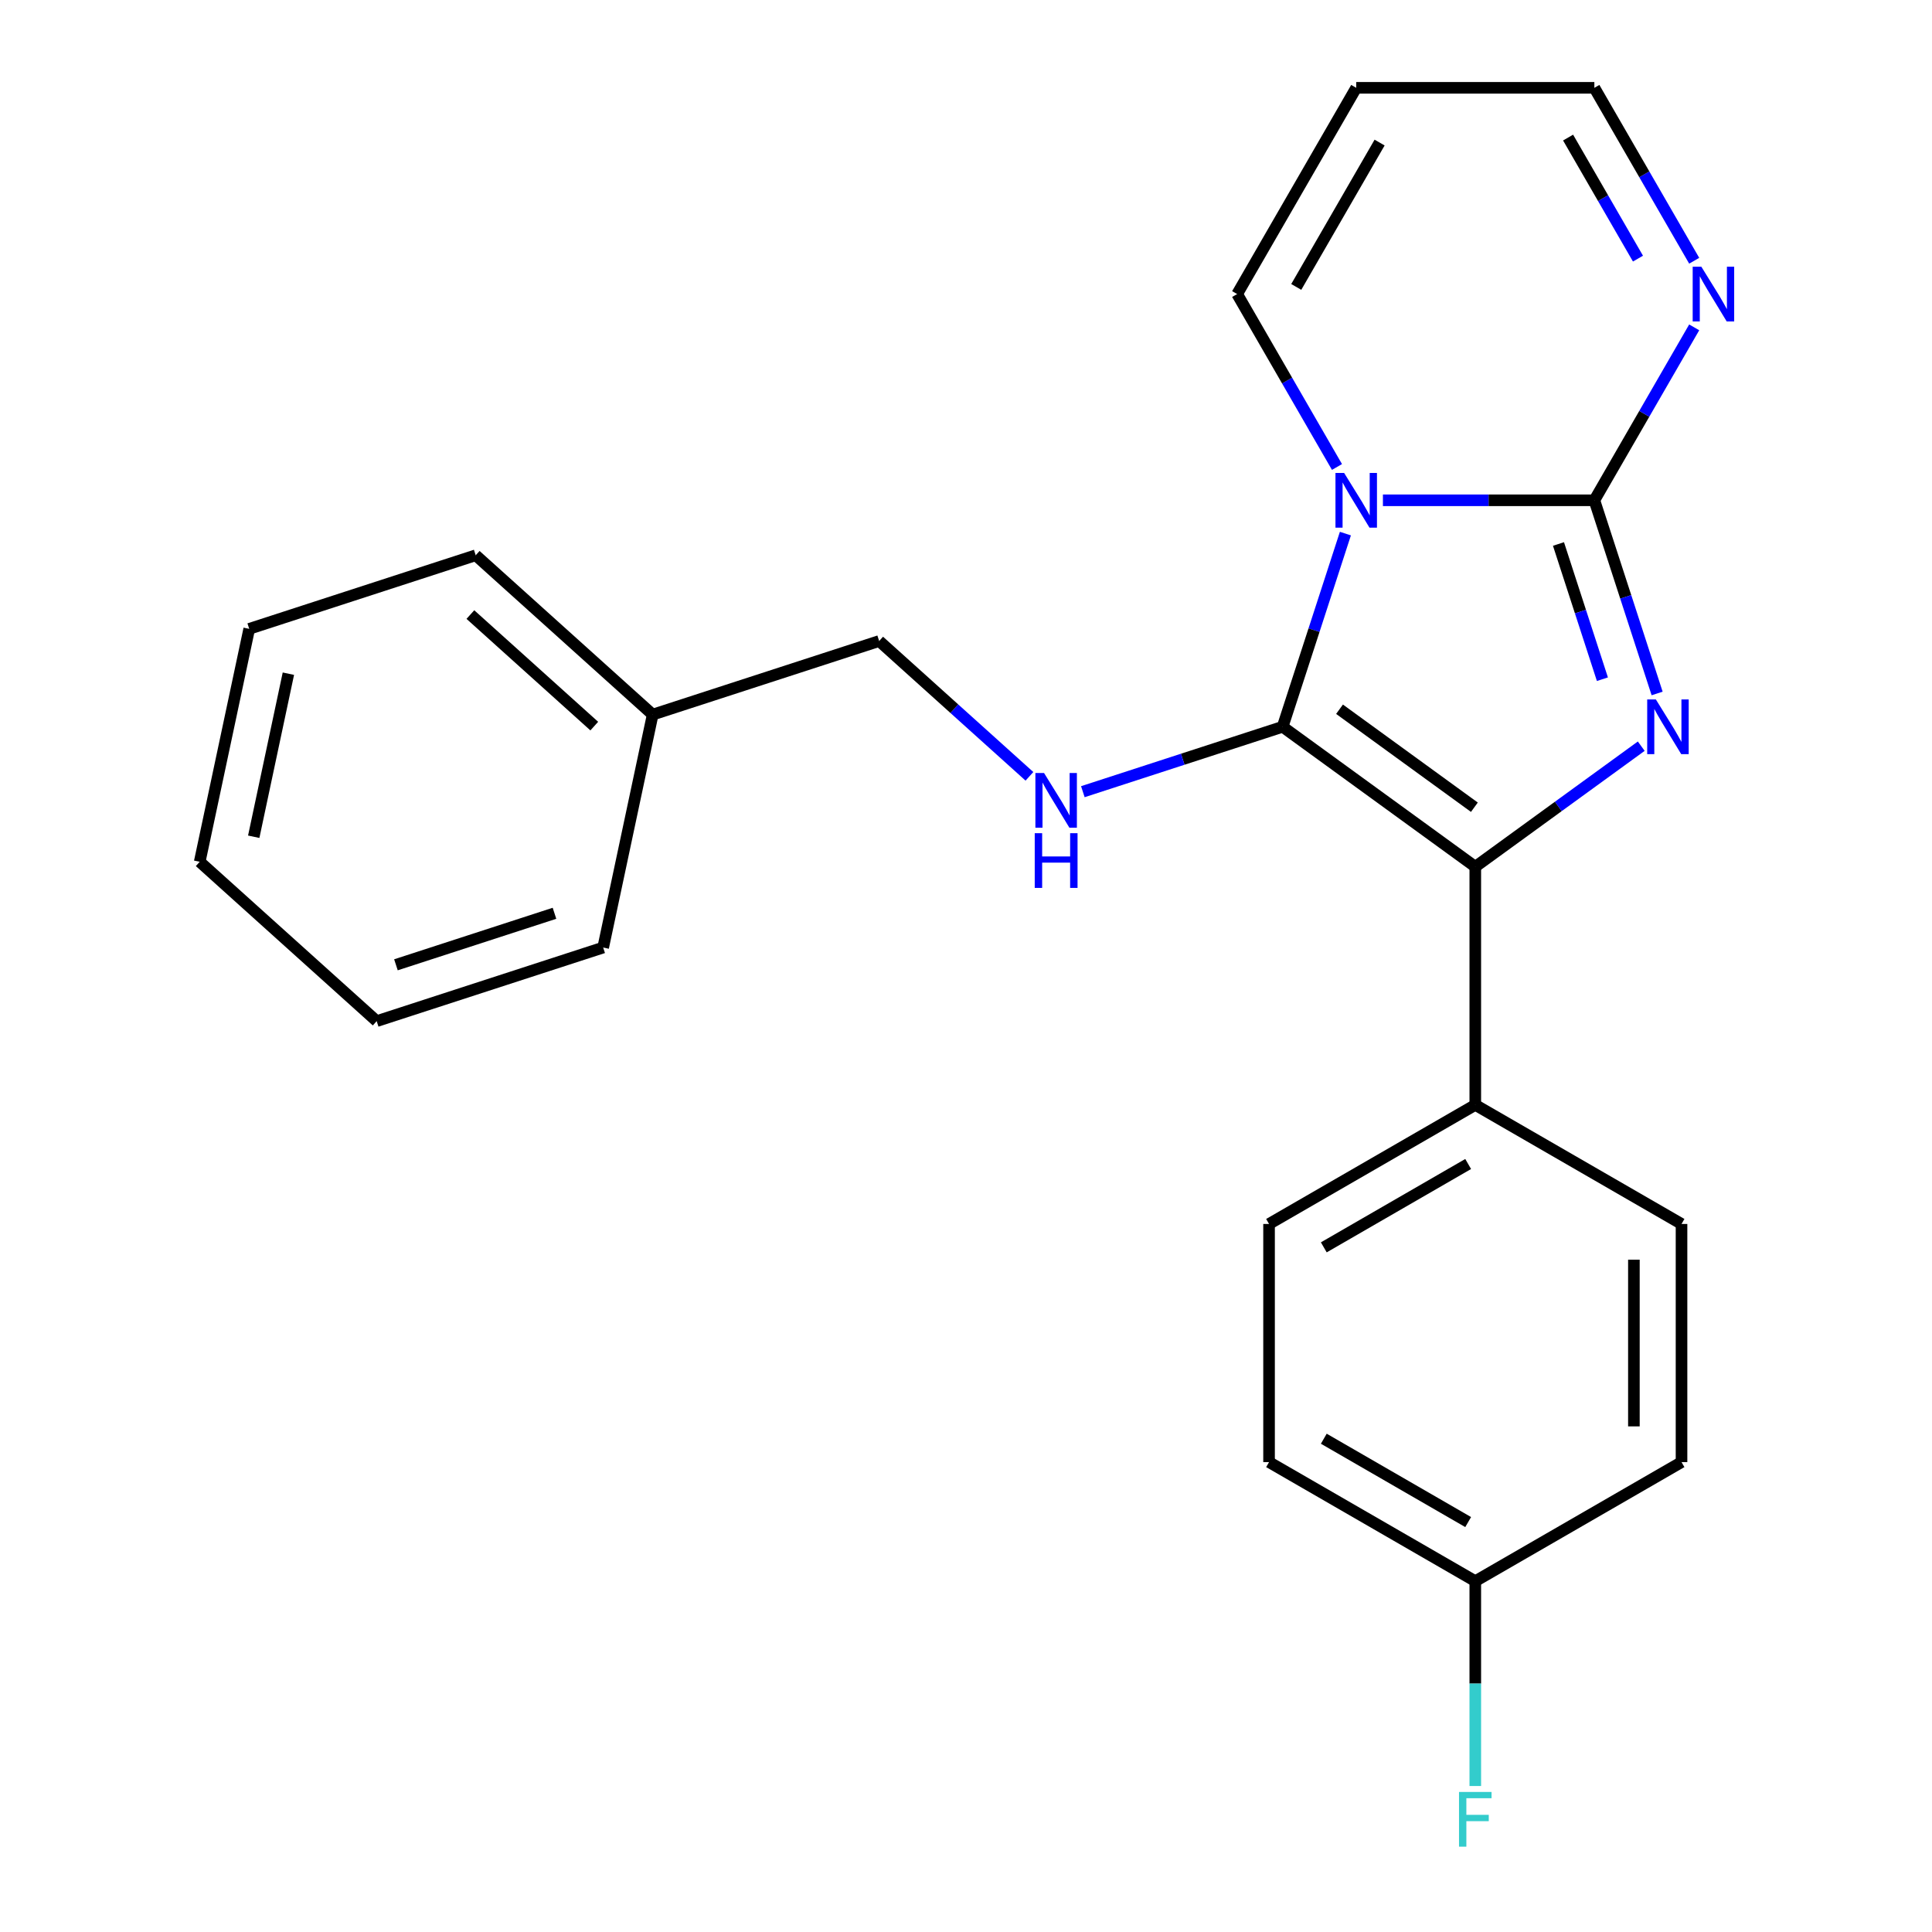 <?xml version='1.0' encoding='iso-8859-1'?>
<svg version='1.1' baseProfile='full'
              xmlns='http://www.w3.org/2000/svg'
                      xmlns:rdkit='http://www.rdkit.org/xml'
                      xmlns:xlink='http://www.w3.org/1999/xlink'
                  xml:space='preserve'
width='1000px' height='1000px' viewBox='0 0 1000 1000'>
<!-- END OF HEADER -->
<rect style='opacity:1.0;fill:#FFFFFF;stroke:none' width='1000' height='1000' x='0' y='0'> </rect>
<path class='bond-0' d='M 696.374,276.191 L 680.13,326.185' style='fill:none;fill-rule:evenodd;stroke:#0000FF;stroke-width:6px;stroke-linecap:butt;stroke-linejoin:miter;stroke-opacity:1' />
<path class='bond-0' d='M 680.13,326.185 L 663.886,376.178' style='fill:none;fill-rule:evenodd;stroke:#000000;stroke-width:6px;stroke-linecap:butt;stroke-linejoin:miter;stroke-opacity:1' />
<path class='bond-1' d='M 715.797,258.95 L 770.517,258.95' style='fill:none;fill-rule:evenodd;stroke:#0000FF;stroke-width:6px;stroke-linecap:butt;stroke-linejoin:miter;stroke-opacity:1' />
<path class='bond-1' d='M 770.517,258.95 L 825.237,258.95' style='fill:none;fill-rule:evenodd;stroke:#000000;stroke-width:6px;stroke-linecap:butt;stroke-linejoin:miter;stroke-opacity:1' />
<path class='bond-6' d='M 692.021,241.708 L 666.183,196.955' style='fill:none;fill-rule:evenodd;stroke:#0000FF;stroke-width:6px;stroke-linecap:butt;stroke-linejoin:miter;stroke-opacity:1' />
<path class='bond-6' d='M 666.183,196.955 L 640.345,152.202' style='fill:none;fill-rule:evenodd;stroke:#000000;stroke-width:6px;stroke-linecap:butt;stroke-linejoin:miter;stroke-opacity:1' />
<path class='bond-3' d='M 663.886,376.178 L 763.606,448.629' style='fill:none;fill-rule:evenodd;stroke:#000000;stroke-width:6px;stroke-linecap:butt;stroke-linejoin:miter;stroke-opacity:1' />
<path class='bond-3' d='M 693.334,367.102 L 763.139,417.818' style='fill:none;fill-rule:evenodd;stroke:#000000;stroke-width:6px;stroke-linecap:butt;stroke-linejoin:miter;stroke-opacity:1' />
<path class='bond-5' d='M 663.886,376.178 L 612.182,392.978' style='fill:none;fill-rule:evenodd;stroke:#000000;stroke-width:6px;stroke-linecap:butt;stroke-linejoin:miter;stroke-opacity:1' />
<path class='bond-5' d='M 612.182,392.978 L 560.479,409.777' style='fill:none;fill-rule:evenodd;stroke:#0000FF;stroke-width:6px;stroke-linecap:butt;stroke-linejoin:miter;stroke-opacity:1' />
<path class='bond-2' d='M 825.237,258.95 L 841.481,308.943' style='fill:none;fill-rule:evenodd;stroke:#000000;stroke-width:6px;stroke-linecap:butt;stroke-linejoin:miter;stroke-opacity:1' />
<path class='bond-2' d='M 841.481,308.943 L 857.725,358.937' style='fill:none;fill-rule:evenodd;stroke:#0000FF;stroke-width:6px;stroke-linecap:butt;stroke-linejoin:miter;stroke-opacity:1' />
<path class='bond-2' d='M 806.665,281.566 L 818.035,316.561' style='fill:none;fill-rule:evenodd;stroke:#000000;stroke-width:6px;stroke-linecap:butt;stroke-linejoin:miter;stroke-opacity:1' />
<path class='bond-2' d='M 818.035,316.561 L 829.406,351.557' style='fill:none;fill-rule:evenodd;stroke:#0000FF;stroke-width:6px;stroke-linecap:butt;stroke-linejoin:miter;stroke-opacity:1' />
<path class='bond-4' d='M 825.237,258.95 L 851.075,214.197' style='fill:none;fill-rule:evenodd;stroke:#000000;stroke-width:6px;stroke-linecap:butt;stroke-linejoin:miter;stroke-opacity:1' />
<path class='bond-4' d='M 851.075,214.197 L 876.914,169.444' style='fill:none;fill-rule:evenodd;stroke:#0000FF;stroke-width:6px;stroke-linecap:butt;stroke-linejoin:miter;stroke-opacity:1' />
<path class='bond-23' d='M 849.506,386.22 L 806.556,417.425' style='fill:none;fill-rule:evenodd;stroke:#0000FF;stroke-width:6px;stroke-linecap:butt;stroke-linejoin:miter;stroke-opacity:1' />
<path class='bond-23' d='M 806.556,417.425 L 763.606,448.629' style='fill:none;fill-rule:evenodd;stroke:#000000;stroke-width:6px;stroke-linecap:butt;stroke-linejoin:miter;stroke-opacity:1' />
<path class='bond-7' d='M 763.606,448.629 L 763.606,571.891' style='fill:none;fill-rule:evenodd;stroke:#000000;stroke-width:6px;stroke-linecap:butt;stroke-linejoin:miter;stroke-opacity:1' />
<path class='bond-24' d='M 876.914,134.961 L 851.075,90.207' style='fill:none;fill-rule:evenodd;stroke:#0000FF;stroke-width:6px;stroke-linecap:butt;stroke-linejoin:miter;stroke-opacity:1' />
<path class='bond-24' d='M 851.075,90.207 L 825.237,45.455' style='fill:none;fill-rule:evenodd;stroke:#000000;stroke-width:6px;stroke-linecap:butt;stroke-linejoin:miter;stroke-opacity:1' />
<path class='bond-24' d='M 847.813,133.861 L 829.726,102.534' style='fill:none;fill-rule:evenodd;stroke:#0000FF;stroke-width:6px;stroke-linecap:butt;stroke-linejoin:miter;stroke-opacity:1' />
<path class='bond-24' d='M 829.726,102.534 L 811.639,71.207' style='fill:none;fill-rule:evenodd;stroke:#000000;stroke-width:6px;stroke-linecap:butt;stroke-linejoin:miter;stroke-opacity:1' />
<path class='bond-12' d='M 532.836,401.823 L 493.946,366.807' style='fill:none;fill-rule:evenodd;stroke:#0000FF;stroke-width:6px;stroke-linecap:butt;stroke-linejoin:miter;stroke-opacity:1' />
<path class='bond-12' d='M 493.946,366.807 L 455.056,331.79' style='fill:none;fill-rule:evenodd;stroke:#000000;stroke-width:6px;stroke-linecap:butt;stroke-linejoin:miter;stroke-opacity:1' />
<path class='bond-8' d='M 640.345,152.202 L 701.976,45.455' style='fill:none;fill-rule:evenodd;stroke:#000000;stroke-width:6px;stroke-linecap:butt;stroke-linejoin:miter;stroke-opacity:1' />
<path class='bond-8' d='M 670.939,148.516 L 714.081,73.793' style='fill:none;fill-rule:evenodd;stroke:#000000;stroke-width:6px;stroke-linecap:butt;stroke-linejoin:miter;stroke-opacity:1' />
<path class='bond-10' d='M 763.606,571.891 L 656.859,633.522' style='fill:none;fill-rule:evenodd;stroke:#000000;stroke-width:6px;stroke-linecap:butt;stroke-linejoin:miter;stroke-opacity:1' />
<path class='bond-10' d='M 759.92,602.485 L 685.197,645.627' style='fill:none;fill-rule:evenodd;stroke:#000000;stroke-width:6px;stroke-linecap:butt;stroke-linejoin:miter;stroke-opacity:1' />
<path class='bond-11' d='M 763.606,571.891 L 870.354,633.522' style='fill:none;fill-rule:evenodd;stroke:#000000;stroke-width:6px;stroke-linecap:butt;stroke-linejoin:miter;stroke-opacity:1' />
<path class='bond-9' d='M 701.976,45.455 L 825.237,45.455' style='fill:none;fill-rule:evenodd;stroke:#000000;stroke-width:6px;stroke-linecap:butt;stroke-linejoin:miter;stroke-opacity:1' />
<path class='bond-14' d='M 656.859,633.522 L 656.859,756.783' style='fill:none;fill-rule:evenodd;stroke:#000000;stroke-width:6px;stroke-linecap:butt;stroke-linejoin:miter;stroke-opacity:1' />
<path class='bond-15' d='M 870.354,633.522 L 870.354,756.783' style='fill:none;fill-rule:evenodd;stroke:#000000;stroke-width:6px;stroke-linecap:butt;stroke-linejoin:miter;stroke-opacity:1' />
<path class='bond-15' d='M 845.702,652.011 L 845.702,738.294' style='fill:none;fill-rule:evenodd;stroke:#000000;stroke-width:6px;stroke-linecap:butt;stroke-linejoin:miter;stroke-opacity:1' />
<path class='bond-17' d='M 455.056,331.79 L 337.828,369.88' style='fill:none;fill-rule:evenodd;stroke:#000000;stroke-width:6px;stroke-linecap:butt;stroke-linejoin:miter;stroke-opacity:1' />
<path class='bond-13' d='M 763.606,818.414 L 870.354,756.783' style='fill:none;fill-rule:evenodd;stroke:#000000;stroke-width:6px;stroke-linecap:butt;stroke-linejoin:miter;stroke-opacity:1' />
<path class='bond-16' d='M 763.606,818.414 L 763.606,871.424' style='fill:none;fill-rule:evenodd;stroke:#000000;stroke-width:6px;stroke-linecap:butt;stroke-linejoin:miter;stroke-opacity:1' />
<path class='bond-16' d='M 763.606,871.424 L 763.606,924.434' style='fill:none;fill-rule:evenodd;stroke:#33CCCC;stroke-width:6px;stroke-linecap:butt;stroke-linejoin:miter;stroke-opacity:1' />
<path class='bond-25' d='M 763.606,818.414 L 656.859,756.783' style='fill:none;fill-rule:evenodd;stroke:#000000;stroke-width:6px;stroke-linecap:butt;stroke-linejoin:miter;stroke-opacity:1' />
<path class='bond-25' d='M 759.92,787.82 L 685.197,744.678' style='fill:none;fill-rule:evenodd;stroke:#000000;stroke-width:6px;stroke-linecap:butt;stroke-linejoin:miter;stroke-opacity:1' />
<path class='bond-18' d='M 337.828,369.88 L 246.226,287.402' style='fill:none;fill-rule:evenodd;stroke:#000000;stroke-width:6px;stroke-linecap:butt;stroke-linejoin:miter;stroke-opacity:1' />
<path class='bond-18' d='M 307.592,375.829 L 243.471,318.094' style='fill:none;fill-rule:evenodd;stroke:#000000;stroke-width:6px;stroke-linecap:butt;stroke-linejoin:miter;stroke-opacity:1' />
<path class='bond-19' d='M 337.828,369.88 L 312.2,490.448' style='fill:none;fill-rule:evenodd;stroke:#000000;stroke-width:6px;stroke-linecap:butt;stroke-linejoin:miter;stroke-opacity:1' />
<path class='bond-20' d='M 246.226,287.402 L 128.998,325.492' style='fill:none;fill-rule:evenodd;stroke:#000000;stroke-width:6px;stroke-linecap:butt;stroke-linejoin:miter;stroke-opacity:1' />
<path class='bond-21' d='M 312.2,490.448 L 194.971,528.538' style='fill:none;fill-rule:evenodd;stroke:#000000;stroke-width:6px;stroke-linecap:butt;stroke-linejoin:miter;stroke-opacity:1' />
<path class='bond-21' d='M 286.998,472.716 L 204.938,499.379' style='fill:none;fill-rule:evenodd;stroke:#000000;stroke-width:6px;stroke-linecap:butt;stroke-linejoin:miter;stroke-opacity:1' />
<path class='bond-26' d='M 128.998,325.492 L 103.37,446.06' style='fill:none;fill-rule:evenodd;stroke:#000000;stroke-width:6px;stroke-linecap:butt;stroke-linejoin:miter;stroke-opacity:1' />
<path class='bond-26' d='M 149.267,348.703 L 131.328,433.1' style='fill:none;fill-rule:evenodd;stroke:#000000;stroke-width:6px;stroke-linecap:butt;stroke-linejoin:miter;stroke-opacity:1' />
<path class='bond-22' d='M 194.971,528.538 L 103.37,446.06' style='fill:none;fill-rule:evenodd;stroke:#000000;stroke-width:6px;stroke-linecap:butt;stroke-linejoin:miter;stroke-opacity:1' />
<path  class='atom-0' d='M 695.716 244.79
L 704.996 259.79
Q 705.916 261.27, 707.396 263.95
Q 708.876 266.63, 708.956 266.79
L 708.956 244.79
L 712.716 244.79
L 712.716 273.11
L 708.836 273.11
L 698.876 256.71
Q 697.716 254.79, 696.476 252.59
Q 695.276 250.39, 694.916 249.71
L 694.916 273.11
L 691.236 273.11
L 691.236 244.79
L 695.716 244.79
' fill='#0000FF'/>
<path  class='atom-3' d='M 857.067 362.018
L 866.347 377.018
Q 867.267 378.498, 868.747 381.178
Q 870.227 383.858, 870.307 384.018
L 870.307 362.018
L 874.067 362.018
L 874.067 390.338
L 870.187 390.338
L 860.227 373.938
Q 859.067 372.018, 857.827 369.818
Q 856.627 367.618, 856.267 366.938
L 856.267 390.338
L 852.587 390.338
L 852.587 362.018
L 857.067 362.018
' fill='#0000FF'/>
<path  class='atom-5' d='M 880.608 138.042
L 889.888 153.042
Q 890.808 154.522, 892.288 157.202
Q 893.768 159.882, 893.848 160.042
L 893.848 138.042
L 897.608 138.042
L 897.608 166.362
L 893.728 166.362
L 883.768 149.962
Q 882.608 148.042, 881.368 145.842
Q 880.168 143.642, 879.808 142.962
L 879.808 166.362
L 876.128 166.362
L 876.128 138.042
L 880.608 138.042
' fill='#0000FF'/>
<path  class='atom-6' d='M 540.397 400.108
L 549.677 415.108
Q 550.597 416.588, 552.077 419.268
Q 553.557 421.948, 553.637 422.108
L 553.637 400.108
L 557.397 400.108
L 557.397 428.428
L 553.517 428.428
L 543.557 412.028
Q 542.397 410.108, 541.157 407.908
Q 539.957 405.708, 539.597 405.028
L 539.597 428.428
L 535.917 428.428
L 535.917 400.108
L 540.397 400.108
' fill='#0000FF'/>
<path  class='atom-6' d='M 535.577 431.26
L 539.417 431.26
L 539.417 443.3
L 553.897 443.3
L 553.897 431.26
L 557.737 431.26
L 557.737 459.58
L 553.897 459.58
L 553.897 446.5
L 539.417 446.5
L 539.417 459.58
L 535.577 459.58
L 535.577 431.26
' fill='#0000FF'/>
<path  class='atom-17' d='M 755.186 927.515
L 772.026 927.515
L 772.026 930.755
L 758.986 930.755
L 758.986 939.355
L 770.586 939.355
L 770.586 942.635
L 758.986 942.635
L 758.986 955.835
L 755.186 955.835
L 755.186 927.515
' fill='#33CCCC'/>
</svg>
